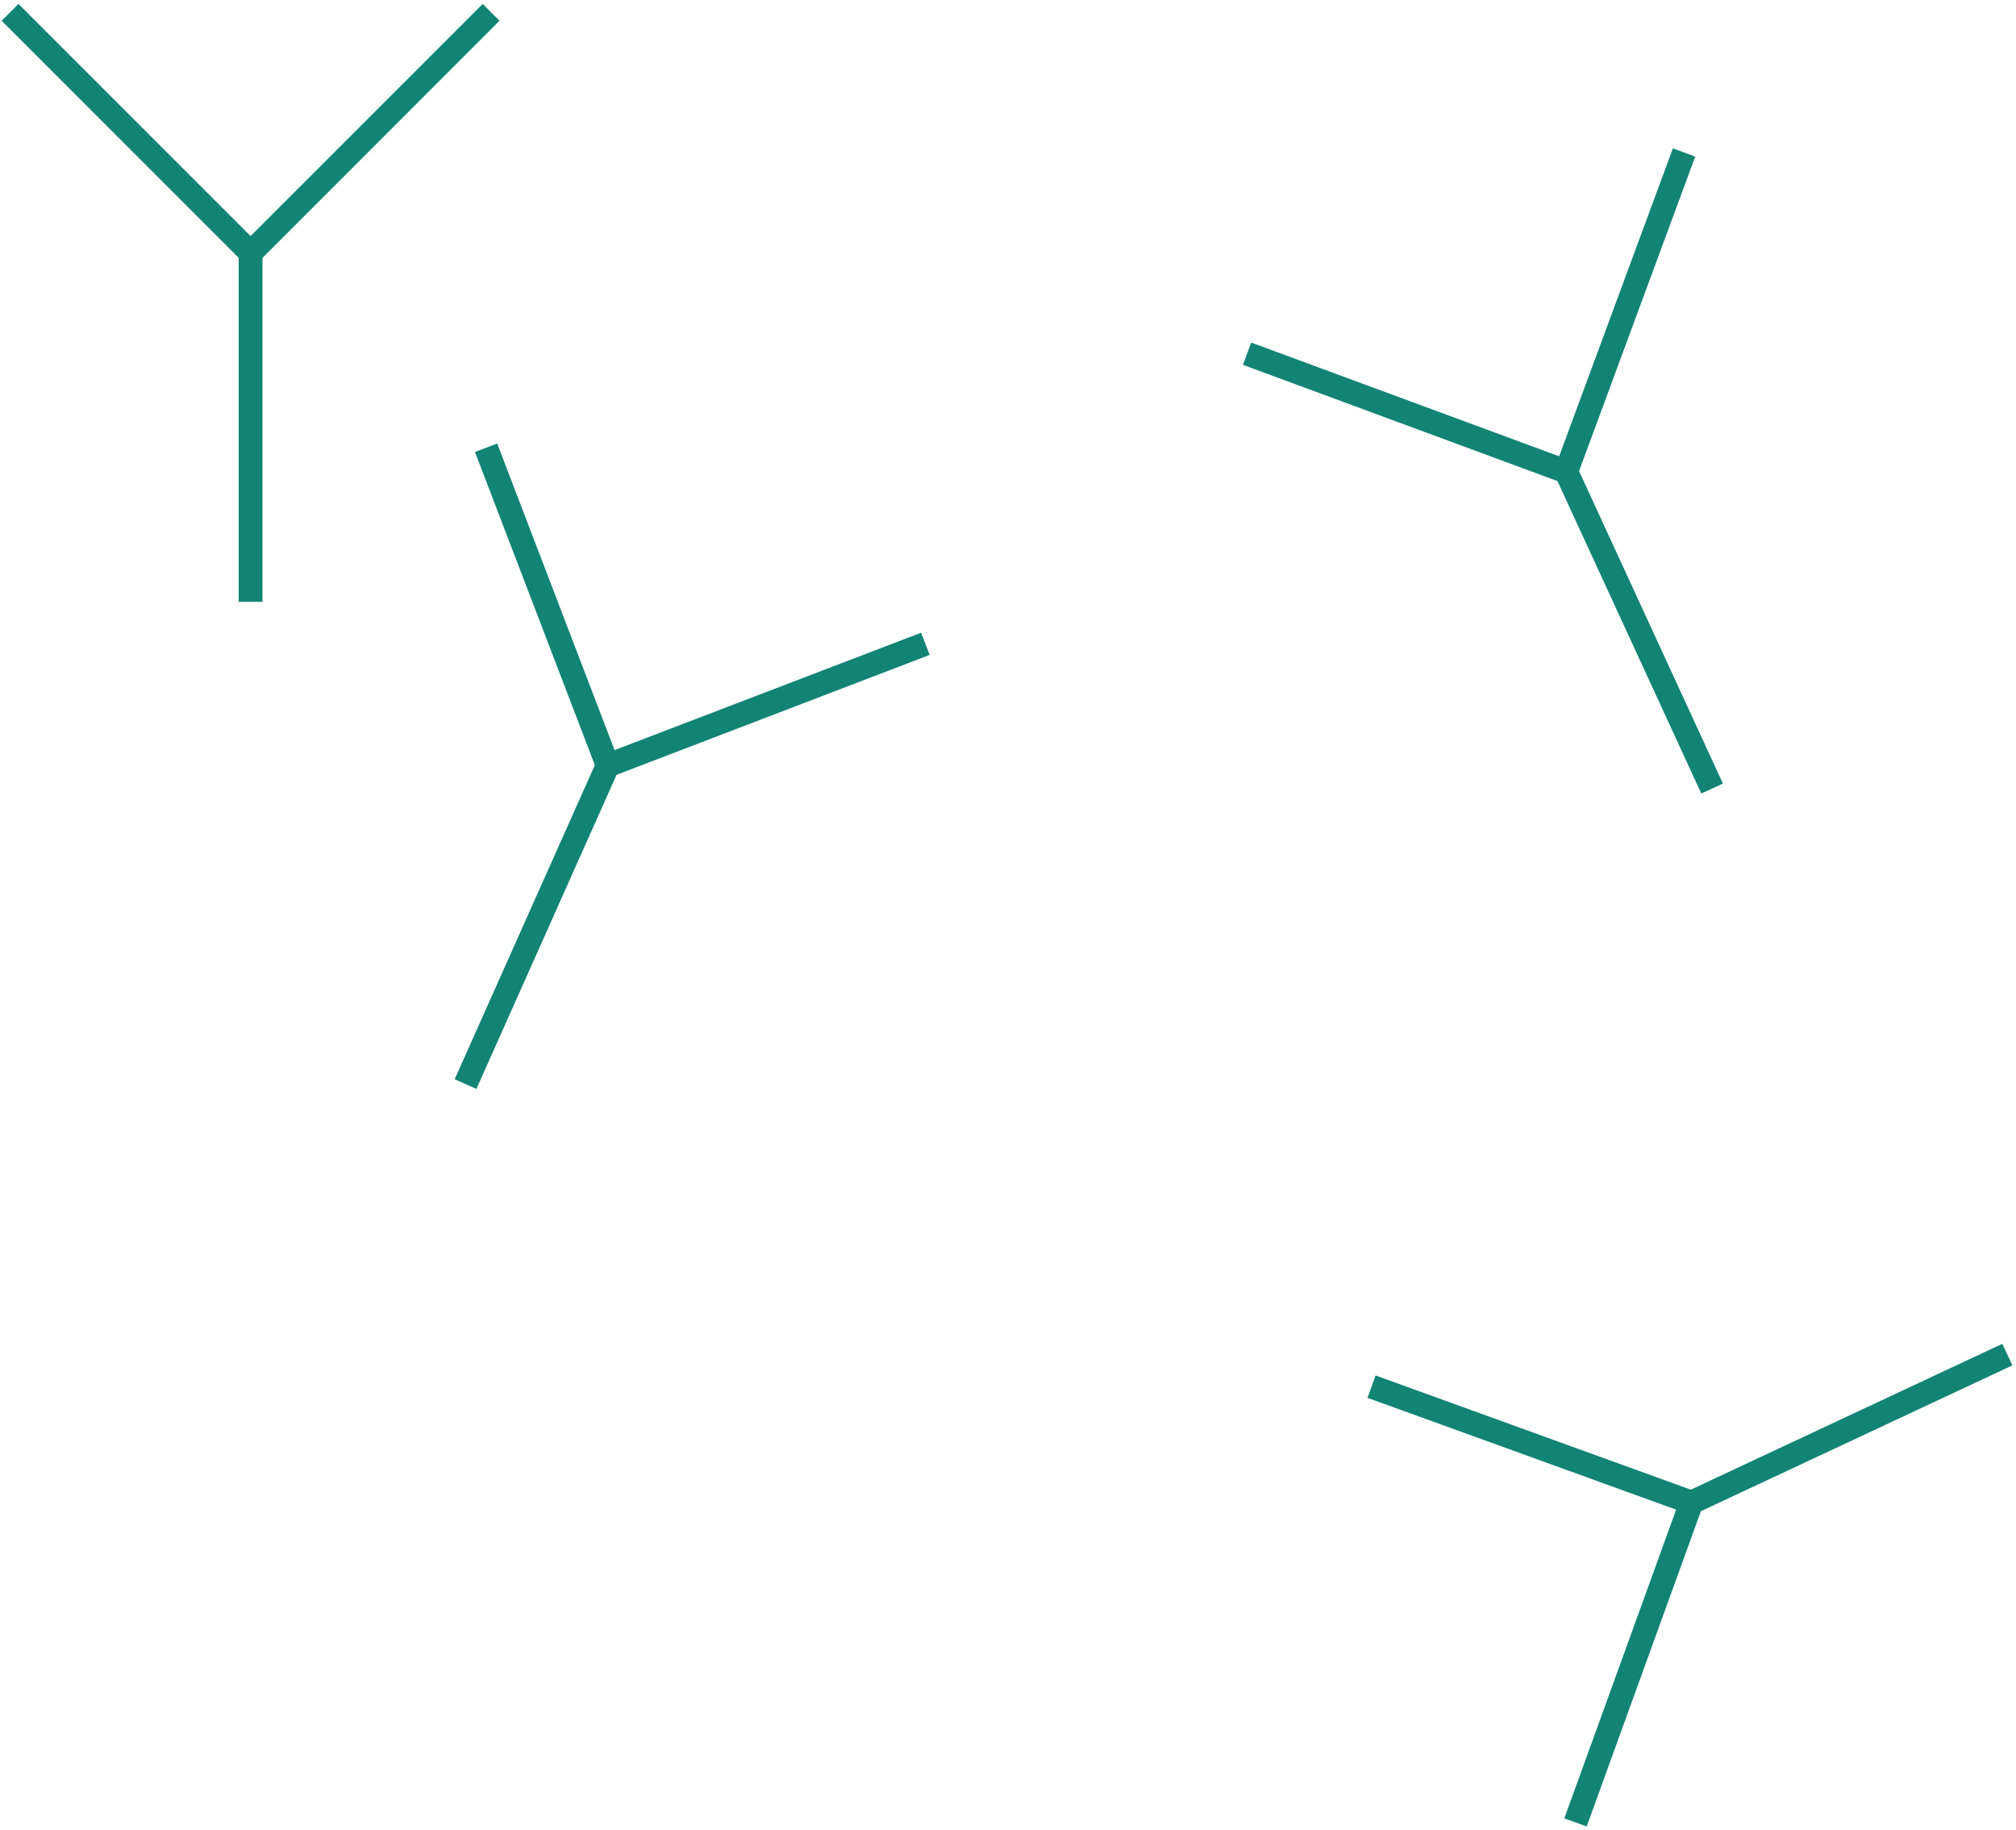 <svg width="466" height="423" viewBox="0 0 466 423" fill="none" xmlns="http://www.w3.org/2000/svg">
    <path d="M113.52 2.852 57.922 58.45m0 0L2.324 2.852M57.922 58.45v80.647M389.272 35.237l-27.247 73.756m0 0-73.756-27.247m73.756 27.247 33.731 73.254M317.036 320.477l73.927 26.782m0 0-26.783 73.926m26.783-73.926 73.04-34.191M213.903 148.795l-73.43 28.114m0 0-28.114-73.429m28.114 73.429-32.866 73.646" stroke="#128474" stroke-width="5.5"/>
</svg>
